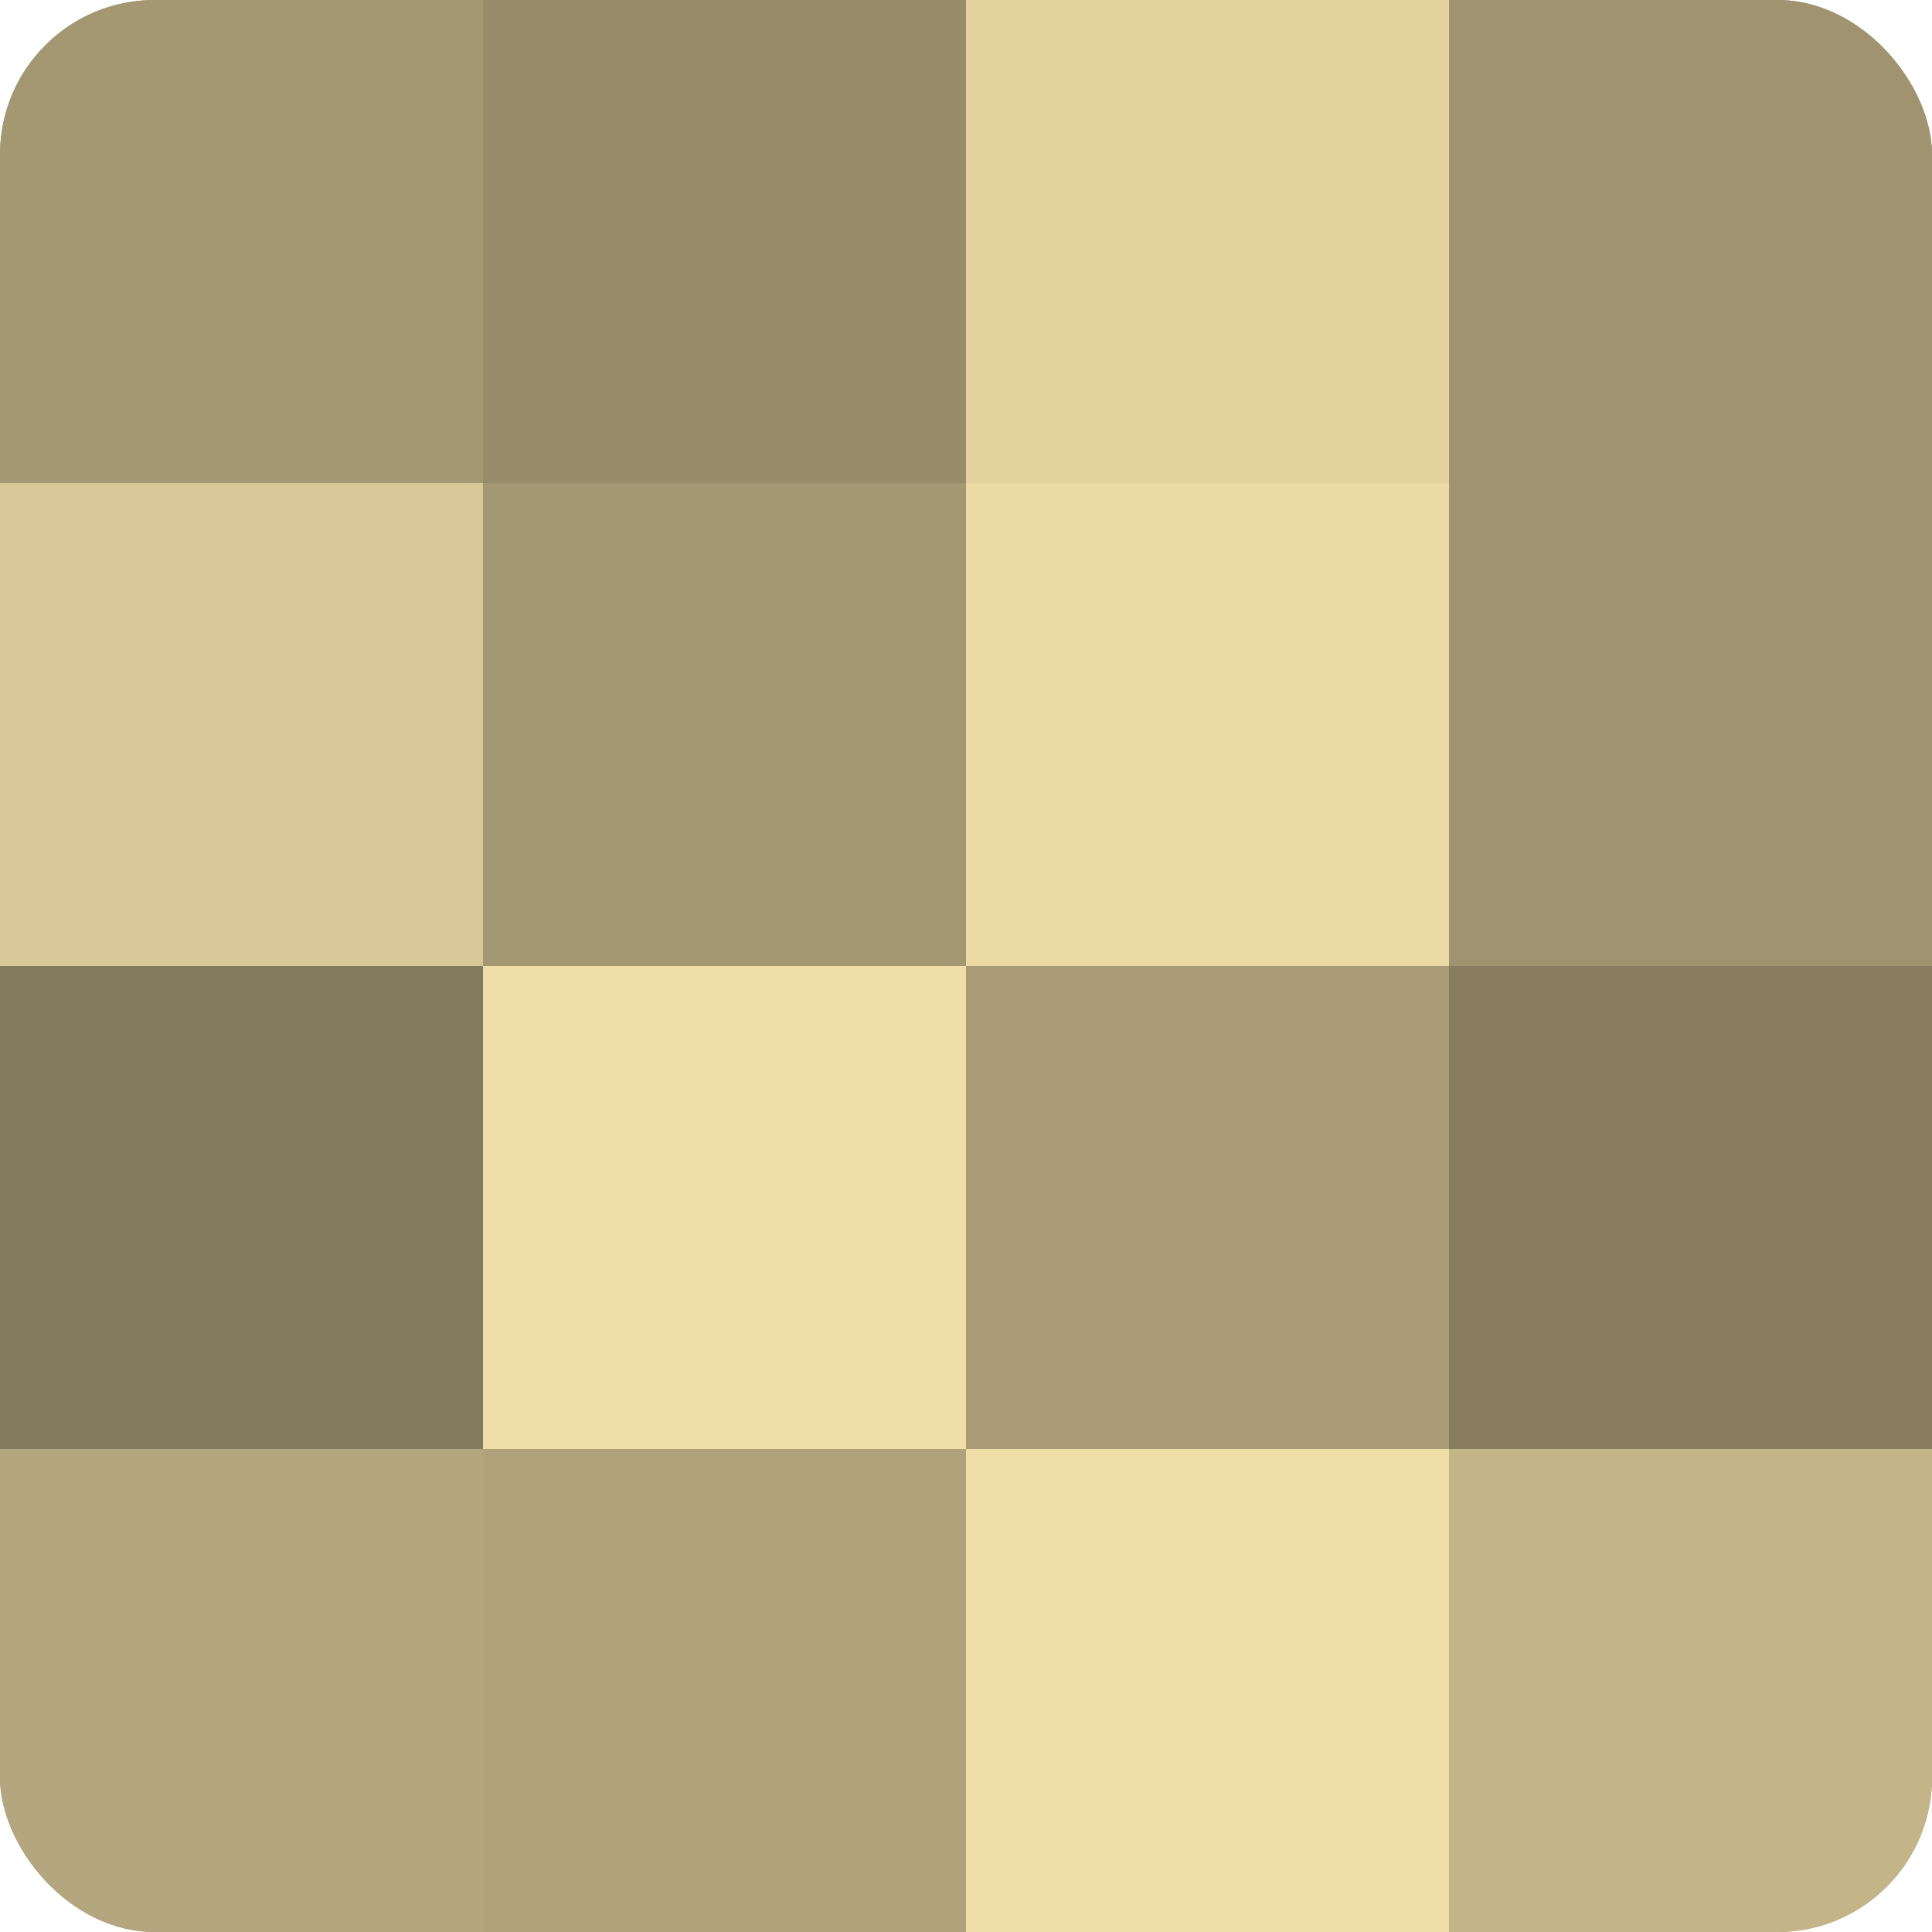<?xml version="1.0" encoding="UTF-8"?>
<svg xmlns="http://www.w3.org/2000/svg" width="60" height="60" viewBox="0 0 100 100" preserveAspectRatio="xMidYMid meet"><defs><clipPath id="c" width="100" height="100"><rect width="100" height="100" rx="8" ry="8"/></clipPath></defs><g clip-path="url(#c)"><rect width="100" height="100" fill="#a09470"/><rect width="25" height="25" fill="#a49873"/><rect y="25" width="25" height="25" fill="#d8c897"/><rect y="50" width="25" height="25" fill="#847a5d"/><rect y="75" width="25" height="25" fill="#b4a67e"/><rect x="25" width="25" height="25" fill="#988d6a"/><rect x="25" y="25" width="25" height="25" fill="#a49873"/><rect x="25" y="50" width="25" height="25" fill="#f0dea8"/><rect x="25" y="75" width="25" height="25" fill="#b0a37b"/><rect x="50" width="25" height="25" fill="#e4d39f"/><rect x="50" y="25" width="25" height="25" fill="#ecdaa5"/><rect x="50" y="50" width="25" height="25" fill="#a89b76"/><rect x="50" y="75" width="25" height="25" fill="#f0dea8"/><rect x="75" width="25" height="25" fill="#a09470"/><rect x="75" y="25" width="25" height="25" fill="#a09470"/><rect x="75" y="50" width="25" height="25" fill="#887e5f"/><rect x="75" y="75" width="25" height="25" fill="#c4b589"/></g></svg>
